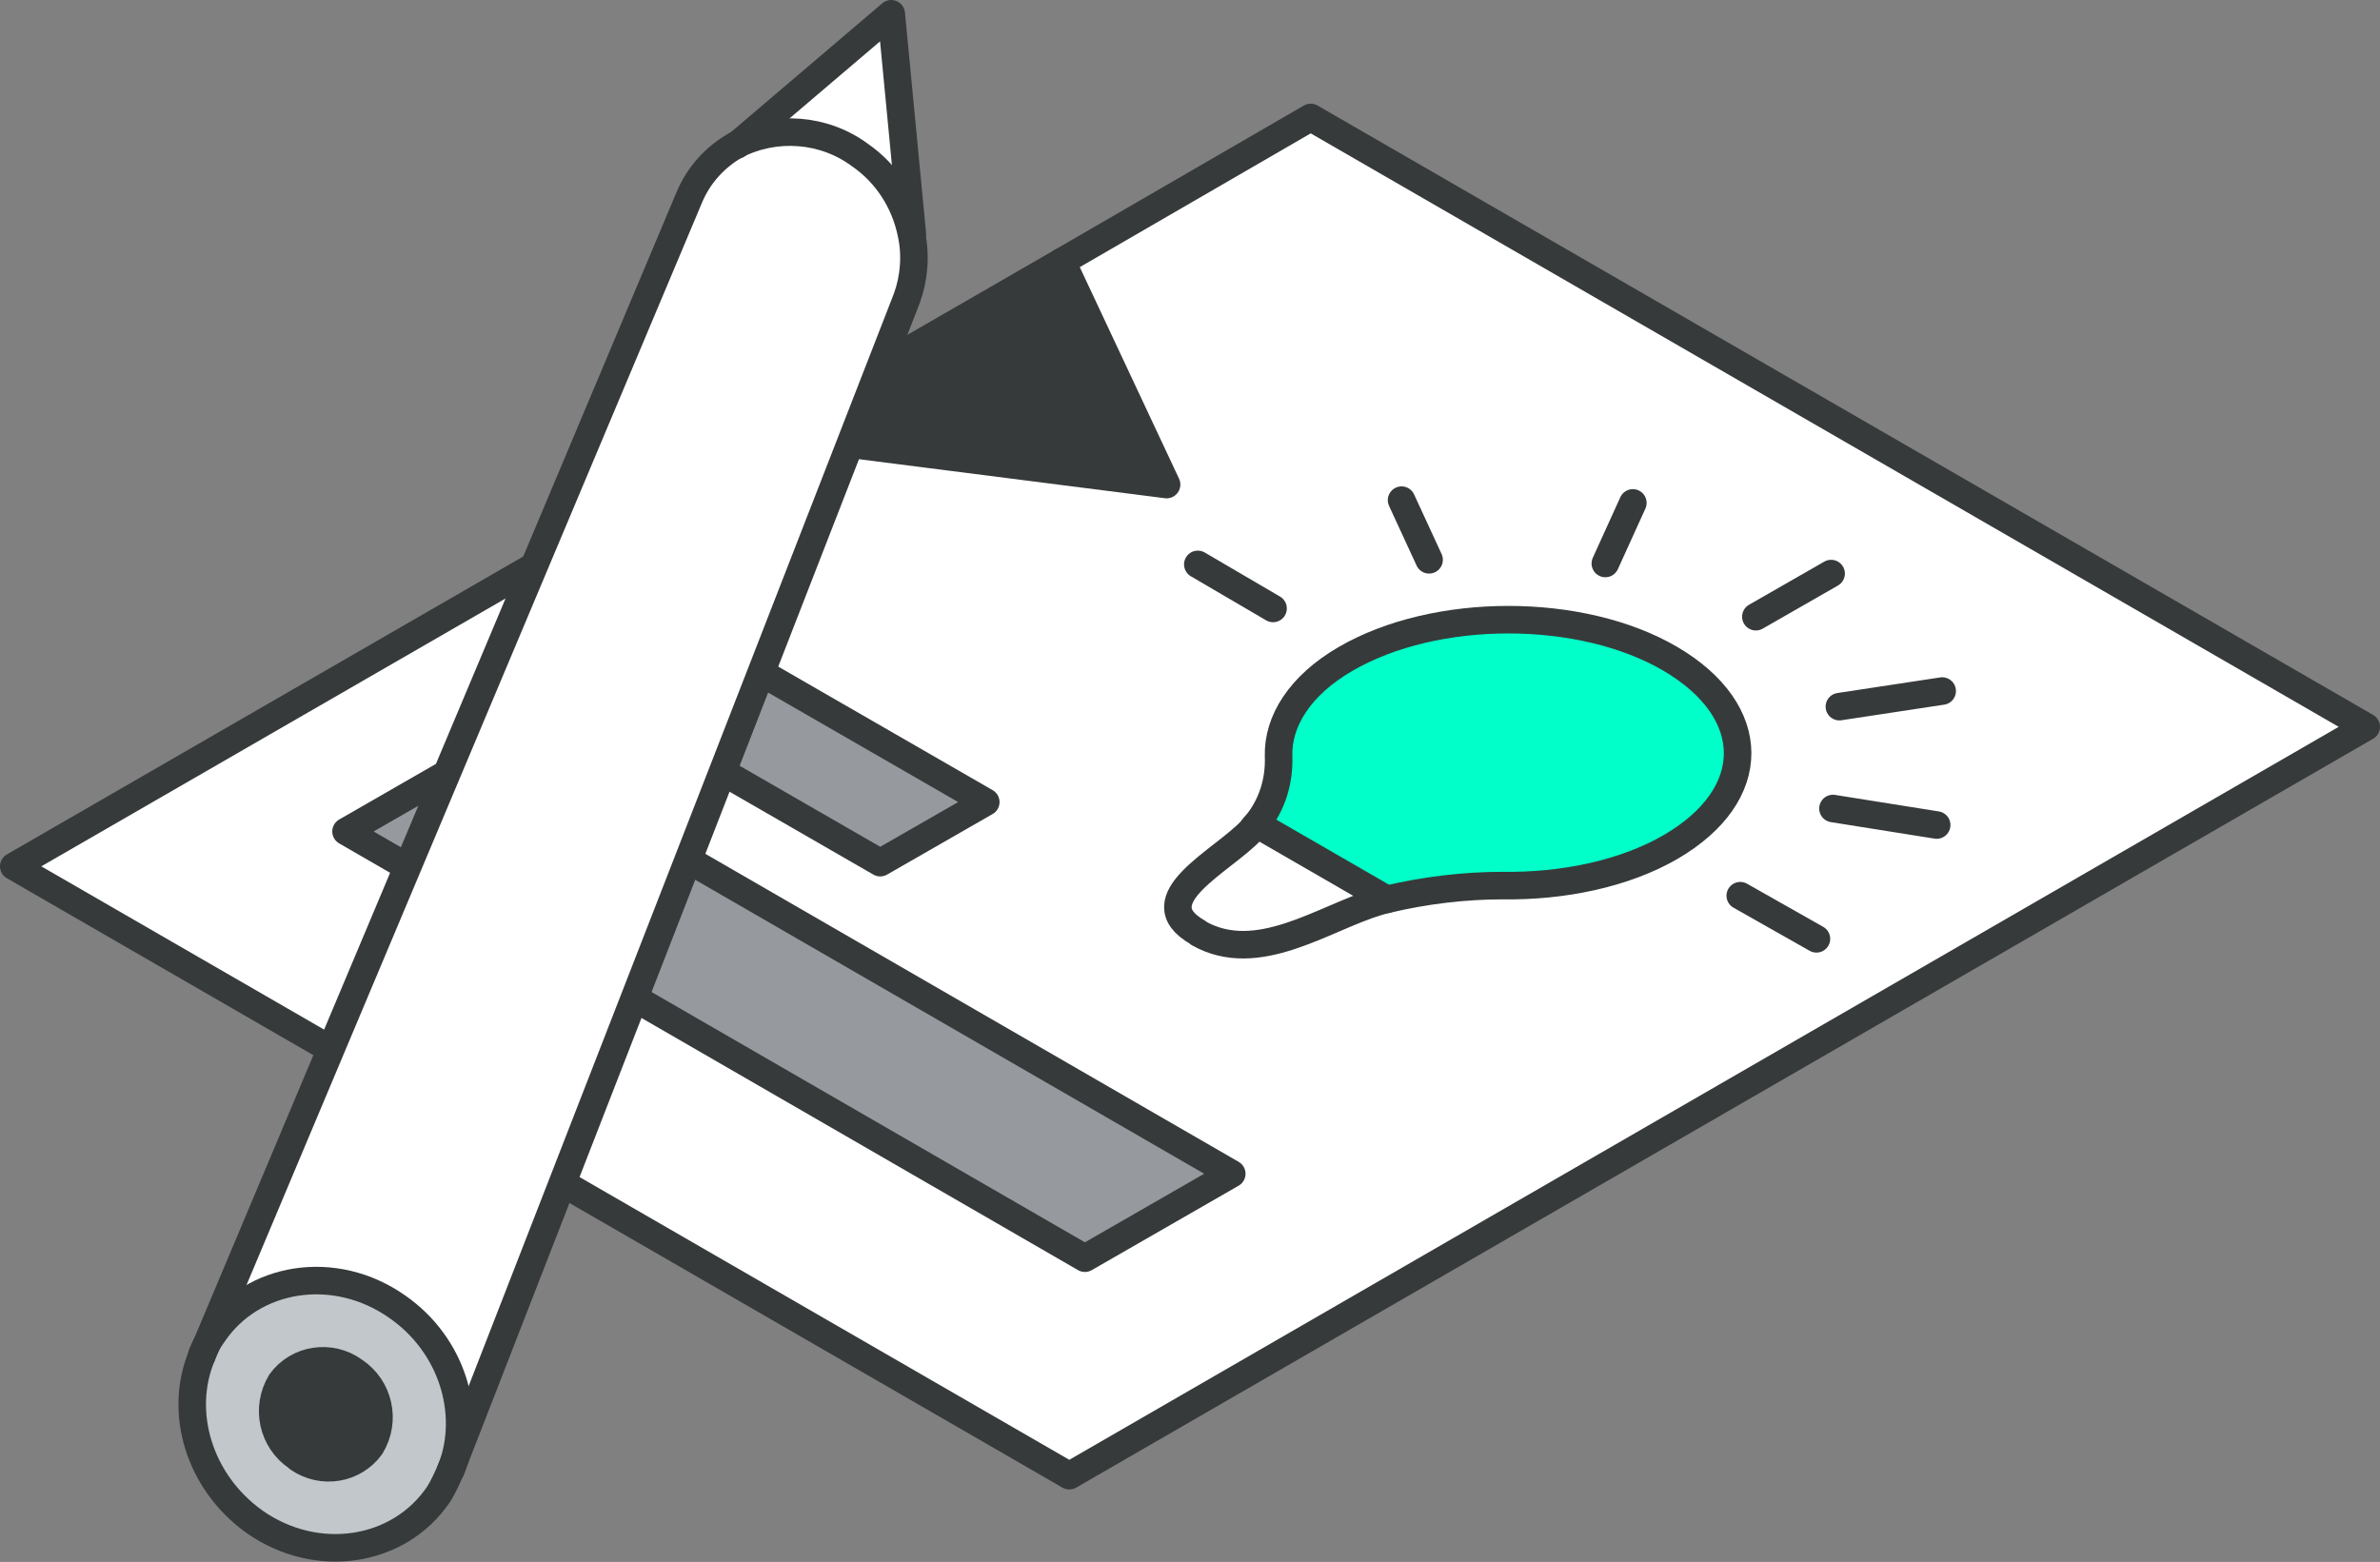 <?xml version="1.0" encoding="utf-8"?>
<!-- Generator: Adobe Illustrator 25.1.0, SVG Export Plug-In . SVG Version: 6.00 Build 0)  -->
<svg version="1.1" id="Layer_1" xmlns="http://www.w3.org/2000/svg" xmlns:xlink="http://www.w3.org/1999/xlink" x="0px" y="0px"
	 viewBox="0 0 259.3 170.2" style="enable-background:new 0 0 259.3 170.2;" xml:space="preserve">
<rect x="0" y="0" width="259.3" height="170.2" fill="#808080" stroke="none"/>
<style type="text/css">
	.st0{fill:#FFFFFF;}
	.st1{fill:#969A9E;}
	.st2{fill:#00FFC9;}
	.st3{fill:#373A3A;}
	.st4{fill:none;stroke:#373A3A;stroke-width:3;stroke-linecap:round;stroke-linejoin:round;}
	.st5{fill:#C2C7CC;}
</style>
<g id="Layer_2_1_">
	<g id="text">
		<path class="st0" d="M257.8,79.2l-141.3,81.6L1.5,94.4l81.7-47.2l43.8,5.6l-11.4-24.3l27.1-15.7L257.8,79.2z M118.2,137.1l16-9.2
			L53.7,81.4l-16,9.2L118.2,137.1z M163.9,96.6c6.6,0.1,13.2-1.3,18.3-4.2c9.8-5.7,9.8-14.8,0-20.5s-25.7-5.7-35.4,0
			c-5,2.9-7.5,6.7-7.3,10.6c0.1,2.7-0.8,5.3-2.4,7.4c-0.2,0.3-0.4,0.5-0.5,0.6c-3.1,3.4-12.2,7.5-5.9,11.2l0.1,0.1
			c6.3,3.7,13.4-1.6,19.4-3.4c0.3-0.1,0.7-0.2,1.1-0.3C155.3,96.9,159.6,96.5,163.9,96.6z M95.9,94l11.5-6.6l-32-18.5l-11.5,6.6
			L95.9,94z"/>
		<polygon class="st1" points="134.2,127.9 118.2,137.1 37.7,90.6 53.7,81.4 		"/>
		<path class="st2" d="M182.1,92.3c-5,2.9-11.7,4.3-18.3,4.2c-4.3-0.1-8.6,0.4-12.8,1.4l-14.2-8.2c1.7-2.1,2.5-4.7,2.4-7.4
			c-0.1-3.8,2.3-7.7,7.3-10.6c9.8-5.7,25.7-5.7,35.4,0S191.9,86.7,182.1,92.3z"/>
		<path class="st0" d="M136.9,89.8l14.2,8.2c-0.4,0.1-0.8,0.2-1.1,0.3c-5.9,1.8-13,7-19.4,3.4l-0.1-0.1c-6.3-3.6,2.8-7.8,5.9-11.2
			C136.5,90.2,136.7,90,136.9,89.8z"/>
		<polygon class="st1" points="107.4,87.4 95.9,94 63.8,75.5 75.3,68.9 		"/>
		<polygon class="st3" points="127.1,52.8 83.2,47.2 115.7,28.5 		"/>
		<polygon class="st4" points="115.7,28.5 142.8,12.8 257.8,79.2 116.5,160.8 1.5,94.4 		"/>
		<polygon class="st4" points="118.2,137.1 37.7,90.6 53.7,81.4 134.2,127.9 		"/>
		<polygon class="st4" points="95.9,94 63.8,75.5 75.3,68.9 107.4,87.4 		"/>
		<path class="st4" d="M151.1,98c-0.4,0.1-0.8,0.2-1.1,0.3c-5.9,1.8-13,7-19.4,3.4l-0.1-0.1c-6.3-3.6,2.8-7.8,5.9-11.2
			c0.1-0.2,0.3-0.4,0.5-0.6c1.7-2.1,2.5-4.7,2.4-7.4c-0.1-3.8,2.3-7.7,7.3-10.6c9.8-5.7,25.7-5.7,35.4,0s9.8,14.8,0,20.5
			c-5,2.9-11.7,4.3-18.3,4.2C159.6,96.5,155.3,97,151.1,98z"/>
		<line class="st4" x1="136.9" y1="89.8" x2="151.1" y2="98"/>
		<line class="st4" x1="130.5" y1="61.5" x2="138.7" y2="66.3"/>
		<line class="st4" x1="152.7" y1="54.5" x2="155.7" y2="61"/>
		<line class="st4" x1="177.9" y1="54.8" x2="174.9" y2="61.4"/>
		<line class="st4" x1="199.5" y1="62.5" x2="191.3" y2="67.2"/>
		<line class="st4" x1="211.6" y1="75.3" x2="200.4" y2="77"/>
		<line class="st4" x1="211" y1="89.9" x2="199.7" y2="88.1"/>
		<line class="st4" x1="197.9" y1="102.3" x2="189.6" y2="97.6"/>
		<polyline class="st4" points="115.7,28.5 127.1,52.8 83.2,47.2 		"/>
		<path class="st0" d="M99.4,25.5c0.5,2.3,0.3,4.8-0.5,7L49.1,160.1c2.3-6.1,0-13.5-5.9-17.6c-6.8-4.8-15.8-3.4-20.1,3
			c-0.5,0.7-0.9,1.4-1.2,2.2L75.1,21.5c1-2.4,2.8-4.4,5.1-5.7c4.3-2.2,9.6-1.8,13.5,1.1C96.7,18.9,98.7,22,99.4,25.5z"/>
		<path class="st0" d="M97.1,1.5l2.3,24l0,0c-0.7-3.5-2.7-6.5-5.6-8.6c-3.9-2.9-9.2-3.3-13.5-1.1L97.1,1.5z"/>
		<path class="st5" d="M43.2,142.5c5.9,4.1,8.2,11.5,5.9,17.6l0,0.1c-0.4,0.9-0.8,1.8-1.3,2.6c-4.3,6.4-13.3,7.8-20.1,3
			c-6-4.3-8.3-11.9-5.7-18.1l0,0c0.3-0.8,0.7-1.5,1.2-2.2C27.5,139,36.5,137.7,43.2,142.5z M40.4,157.6c1.7-2.8,0.9-6.4-1.8-8.2
			c-2.5-1.9-6.1-1.4-8,1.1c0,0-0.1,0.1-0.1,0.1c-1.7,2.8-0.9,6.4,1.8,8.2c2.5,1.9,6,1.5,7.9-1C40.3,157.7,40.3,157.7,40.4,157.6z"/>
		<path class="st3" d="M38.6,149.4c2.7,1.8,3.5,5.4,1.8,8.2c-1.8,2.5-5.3,3.1-7.9,1.3c0,0-0.1-0.1-0.1-0.1c-2.7-1.8-3.5-5.4-1.8-8.2
			C32.4,148.1,36,147.5,38.6,149.4C38.6,149.4,38.6,149.4,38.6,149.4z"/>
		<path class="st4" d="M49.1,160.2c-0.4,0.9-0.8,1.8-1.3,2.6c-4.3,6.4-13.3,7.8-20.1,3c-6-4.3-8.3-11.9-5.7-18.1"/>
		<path class="st4" d="M22,147.6c0.3-0.8,0.7-1.5,1.2-2.2c4.3-6.4,13.3-7.8,20.1-3c5.9,4.1,8.2,11.5,5.9,17.6"/>
		<path class="st4" d="M38.6,149.4c2.7,1.8,3.5,5.4,1.8,8.2c-1.8,2.5-5.3,3.1-7.9,1.3c0,0-0.1-0.1-0.1-0.1c-2.7-1.8-3.5-5.4-1.8-8.2
			C32.4,148.1,36,147.5,38.6,149.4C38.6,149.4,38.6,149.4,38.6,149.4z"/>
		<polyline class="st4" points="80.3,15.8 97.1,1.5 99.4,25.5 		"/>
		<path class="st4" d="M22,147.7L75.1,21.5c1-2.4,2.8-4.4,5.1-5.7c4.3-2.2,9.6-1.8,13.5,1.1c2.9,2,4.9,5.1,5.6,8.6
			c0.5,2.3,0.3,4.8-0.5,7L49.1,160.2"/>
	</g>
</g>
</svg>
